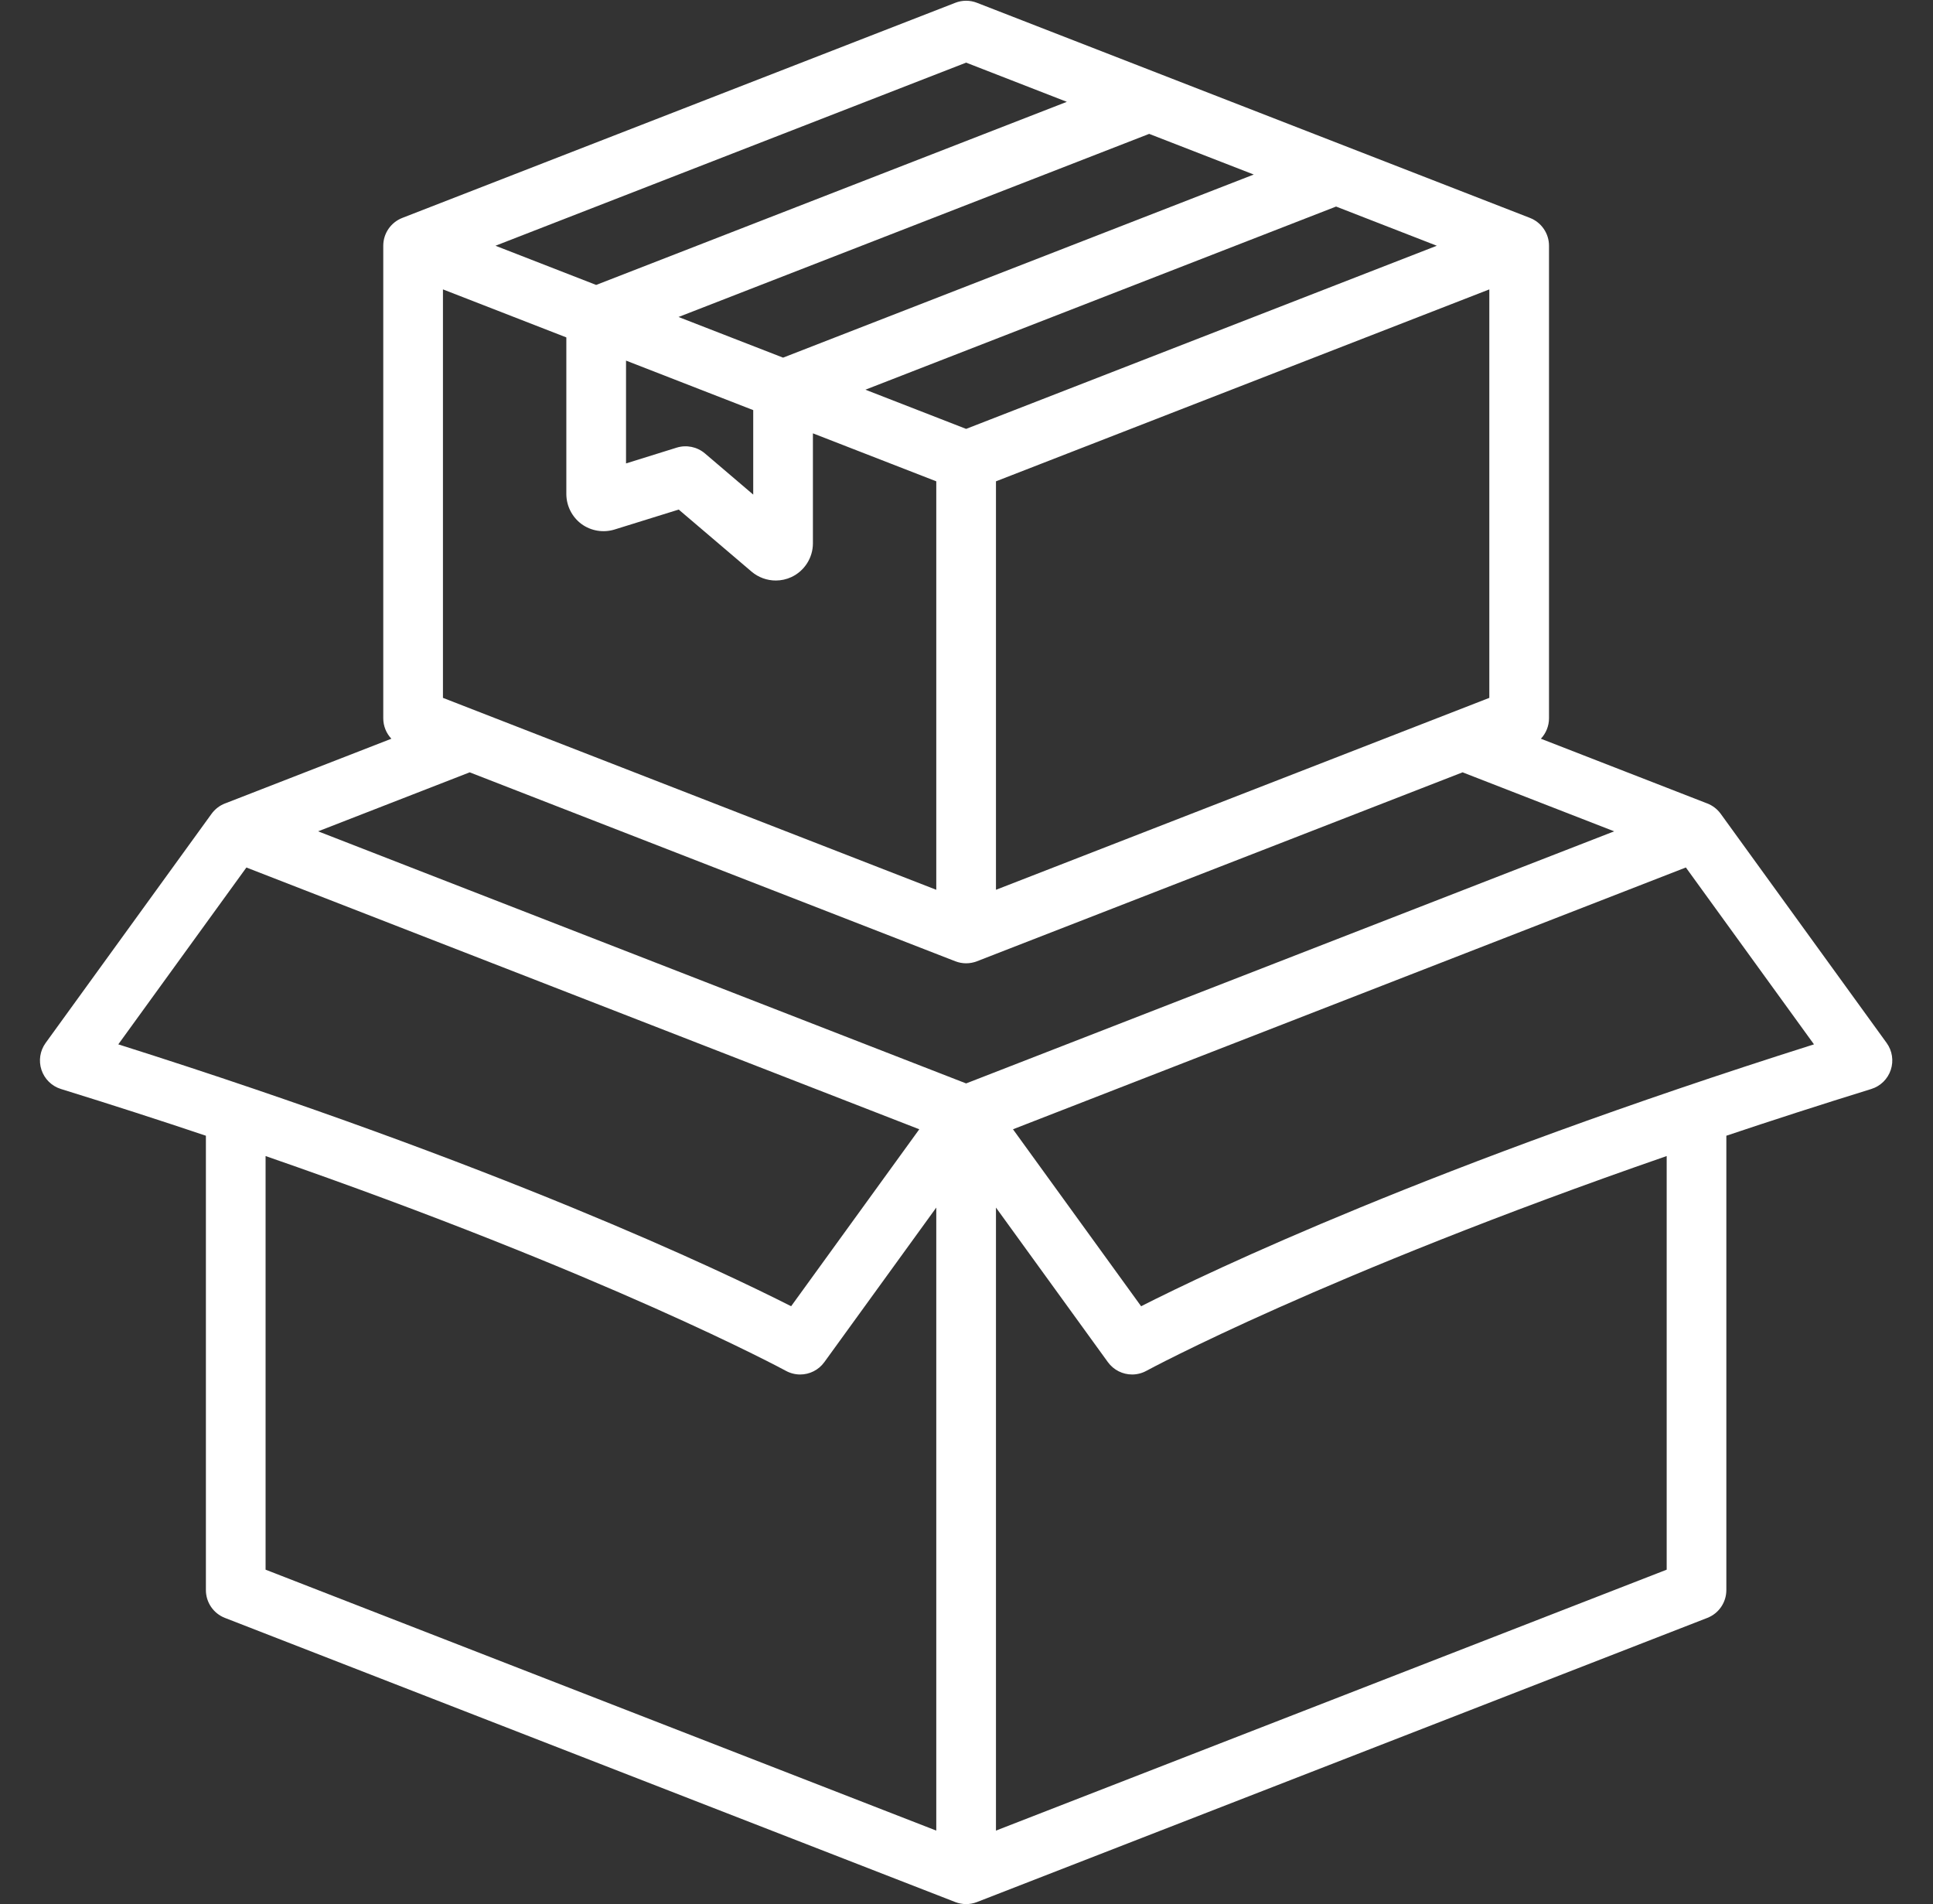 <svg xmlns="http://www.w3.org/2000/svg" width="66" height="65" viewBox="0 0 66 65" transform-origin="25px 25px" style="opacity: 1; visibility: visible; display: block;" display="block" data-level="78" tenwebX_tlevel="12" xmlns:xlink="http://www.w3.org/1999/xlink"><rect x="0" y="0" width="66" height="65" fill="#333333" stroke="none"/><g clip-path="url(#clip0_27024_557)" data-level="81" style="opacity: 1; visibility: visible; display: inline;"><path d="M64.417 35.603L58.751 27.78C58.633 27.618 58.473 27.498 58.295 27.428L58.292 27.428C58.291 27.428 58.291 27.427 58.291 27.427L52.612 25.218C52.785 25.033 52.889 24.785 52.889 24.52V8.389C52.889 7.969 52.63 7.592 52.239 7.439L33.356 0.095C33.119 0.002 32.855 0.002 32.618 0.095L13.736 7.439C13.344 7.592 13.086 7.969 13.086 8.389V24.52C13.086 24.785 13.189 25.033 13.363 25.218L7.685 27.427C7.683 27.427 7.682 27.428 7.681 27.428L7.68 27.428C7.502 27.498 7.342 27.618 7.224 27.78L1.558 35.603C1.365 35.869 1.313 36.211 1.416 36.523C1.52 36.835 1.767 37.078 2.081 37.175C3.822 37.714 5.471 38.247 7.03 38.77V54.28C7.03 54.701 7.288 55.078 7.679 55.23L32.618 64.931C32.737 64.977 32.862 65 32.987 65C33.112 65 33.237 64.977 33.356 64.931L58.295 55.23C58.686 55.078 58.944 54.701 58.944 54.28V38.77C60.503 38.247 62.152 37.714 63.893 37.175C64.207 37.078 64.455 36.835 64.558 36.523C64.662 36.211 64.609 35.869 64.417 35.603ZM32.987 36.985L10.861 28.379L16.037 26.365L32.618 32.815C32.737 32.861 32.862 32.884 32.987 32.884C33.112 32.884 33.238 32.861 33.356 32.815L49.938 26.365L55.114 28.379L32.987 36.985ZM15.124 9.879L19.337 11.518V16.863C19.337 17.266 19.53 17.648 19.853 17.887C20.177 18.125 20.599 18.195 20.984 18.076L23.174 17.395L25.662 19.514C25.896 19.713 26.191 19.817 26.488 19.817C26.668 19.817 26.849 19.779 27.018 19.701C27.466 19.494 27.756 19.041 27.756 18.548V14.793L31.968 16.431V30.375L15.124 23.823V9.879ZM34.006 16.431L50.851 9.879V23.823L34.006 30.375V16.431ZM32.987 14.641L29.548 13.303L45.619 7.051L49.058 8.389L32.987 14.641ZM21.375 12.31L25.718 14V16.884L24.068 15.478C23.802 15.252 23.439 15.178 23.105 15.281L21.375 15.82V12.31ZM26.737 12.209L23.167 10.821L39.237 4.57L42.808 5.958L26.737 12.209ZM32.987 2.138L36.426 3.476L20.355 9.727L16.917 8.389L32.987 2.138ZM8.413 29.614L31.388 38.55L27.012 44.591C24.643 43.389 17.052 39.768 4.039 35.651L8.413 29.614ZM9.068 39.464C20.777 43.52 26.763 46.758 26.833 46.796C26.987 46.88 27.155 46.921 27.321 46.921C27.638 46.921 27.948 46.772 28.146 46.499L31.968 41.223V62.491L9.068 53.584V39.464ZM56.907 53.584L34.006 62.491V41.223L37.828 46.5C38.026 46.772 38.337 46.921 38.654 46.921C38.82 46.921 38.988 46.88 39.142 46.796C39.212 46.758 45.198 43.52 56.907 39.464V53.584ZM38.962 44.591L34.587 38.55L57.562 29.613L61.936 35.651C48.923 39.768 41.332 43.389 38.962 44.591Z" data-level="82" style="opacity:1;stroke-width:1px;stroke-linecap:butt;stroke-linejoin:miter;transform-origin:0px 0px;display:inline;" fill="rgb(255, 255, 255)"></path></g><defs data-level="79" style="opacity: 1; visibility: visible; display: inline;"><clipPath id="clip0_27024_557" data-level="80" style="opacity: 1; visibility: visible; display: inline;"><rect width="65" height="65" transform="translate(0.5)" data-level="83" style="opacity:1;stroke-width:1px;stroke-linecap:butt;stroke-linejoin:miter;transform:matrix(1, 0, 0, 1, 0.5, 0);transform-origin:33px 32.5px;display:inline;" fill="rgb(255, 255, 255)"></rect></clipPath></defs></svg>